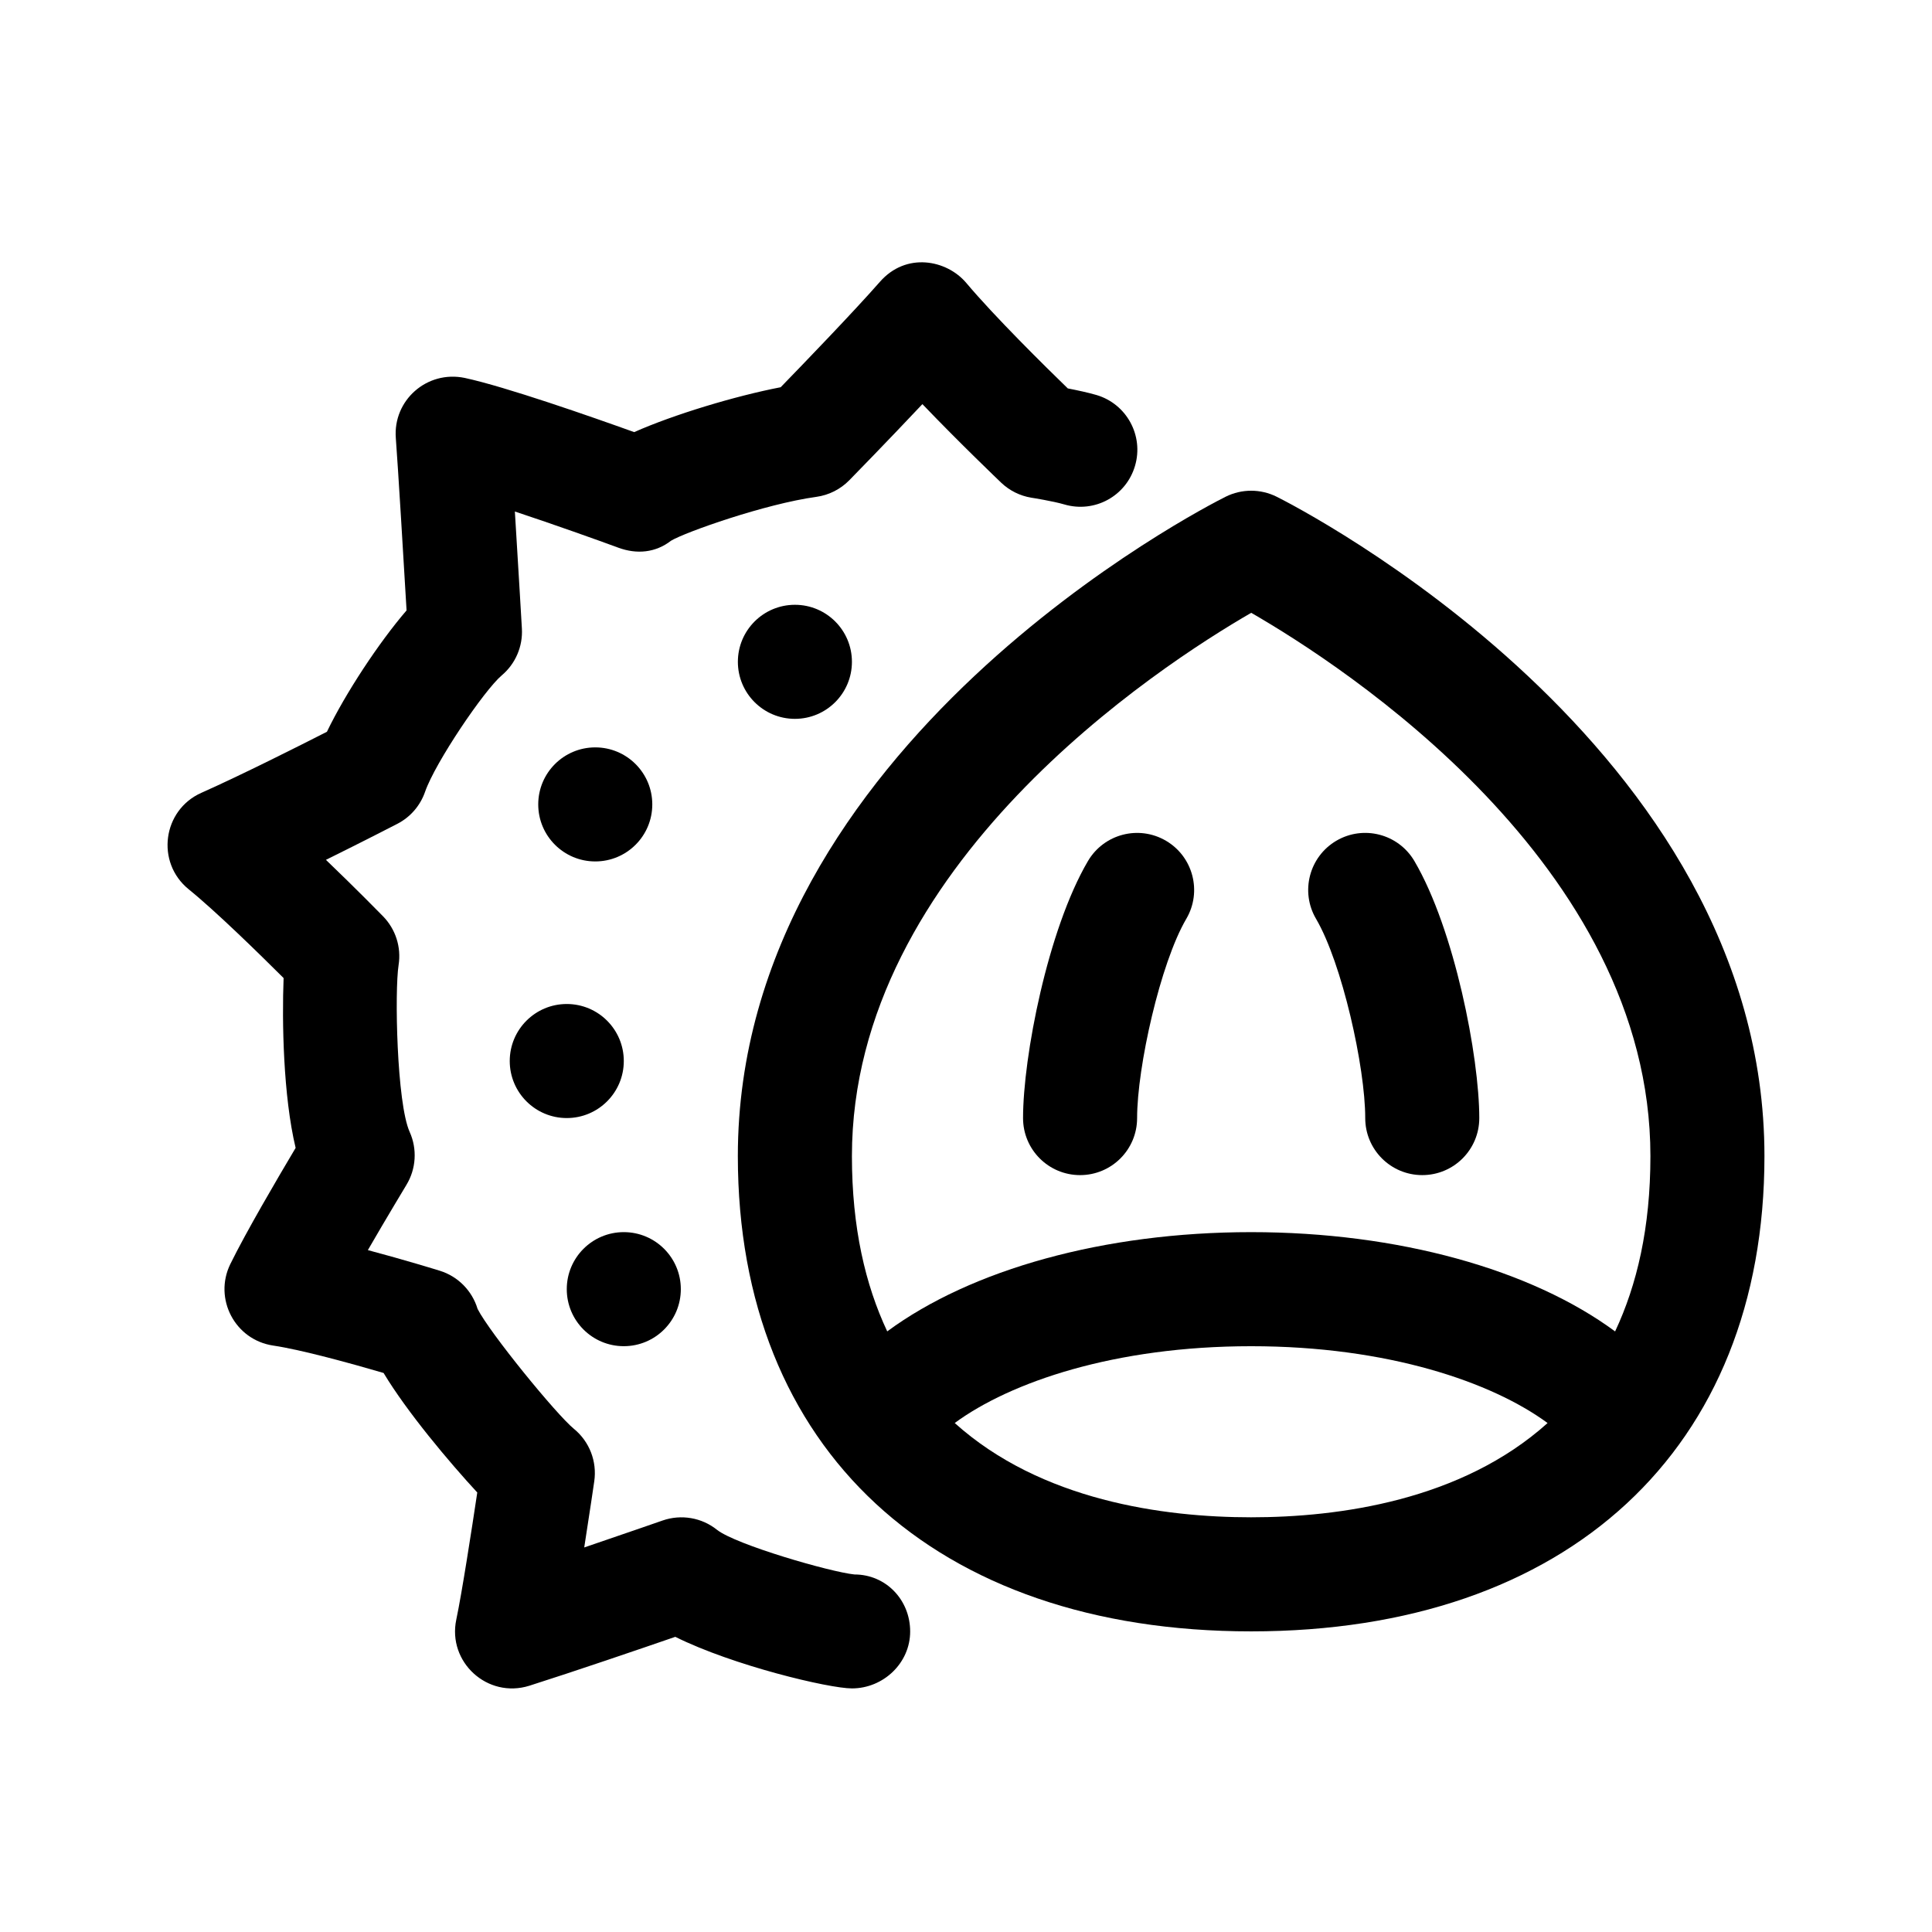 <?xml version="1.0" encoding="UTF-8"?>
<!-- Uploaded to: ICON Repo, www.svgrepo.com, Generator: ICON Repo Mixer Tools -->
<svg fill="#000000" width="800px" height="800px" version="1.1" viewBox="144 144 512 512" xmlns="http://www.w3.org/2000/svg">
 <g>
  <path d="m193.99 379.66c-8.762-7.129-6.902-20.969 3.352-25.543 10.793-4.812 25.738-12.34 33.297-16.191 4.871-10.133 13.742-23.609 21.105-32.164-0.727-12.348-2.289-38.398-2.848-45.656-0.777-9.984 8.203-18.02 18.242-15.957 10.816 2.324 33.641 10.309 44.93 14.367 10.465-4.656 26.789-9.574 38.82-11.895 6.227-6.414 19.398-20.07 26.258-27.891 6.992-8.031 17.766-5.863 22.922 0.242 7.481 8.891 20.797 22.035 26.91 27.961 2.523 0.492 5.535 1.137 7.602 1.75 8 2.363 12.574 10.766 10.211 18.777-2.348 8.004-10.699 12.594-18.777 10.211-2.938-0.863-8.559-1.758-8.711-1.777-2.996-0.492-5.785-1.883-7.984-3.981-0.605-0.586-10.969-10.48-20.871-20.816-9.133 9.703-18.777 19.574-19.367 20.168-2.348 2.398-5.414 3.949-8.75 4.41-13.621 1.875-34.789 9.383-38.496 11.621-4.102 3.18-9.047 3.648-13.934 1.859-5.562-2.047-16.898-6.098-27.453-9.602 0.918 14.781 1.859 31.004 1.859 31.004 0.281 4.75-1.699 9.352-5.332 12.418-4.68 3.969-17.625 23.086-20.324 30.859-1.27 3.664-3.883 6.695-7.32 8.473-0.574 0.297-8.957 4.625-18.953 9.562 7.894 7.57 14.641 14.449 15.113 14.938 3.352 3.414 4.887 8.207 4.144 12.922-1.078 6.812-0.504 36.625 2.938 44.258 2.035 4.527 1.715 9.785-0.871 14.035-0.074 0.145-5.078 8.383-10.211 17.27 9.828 2.613 18.465 5.285 19.086 5.477 4.84 1.508 8.559 5.332 9.992 10.113 3.234 6.348 20.887 27.988 25.531 31.781 4.117 3.367 6.156 8.637 5.387 13.906-0.09 0.637-1.238 8.457-2.656 17.523 11.246-3.824 20.781-7.144 20.781-7.144 4.902-1.699 10.363-0.781 14.418 2.481 5.019 3.941 30.023 11.176 36.414 11.824 8.34 0 14.762 6.746 14.762 15.098 0.016 8.344-7.082 15.098-15.438 15.098-6.066 0-31.469-6.035-46.805-13.668-9.418 3.25-26.832 9.195-38.672 12.957-11.113 3.488-21.734-6.273-19.367-17.523 1.461-6.891 4.09-23.852 5.562-33.684-7.367-7.984-18.594-21.301-24.828-31.676-8.605-2.523-21.859-6.172-29.258-7.262-10.16-1.512-15.824-12.445-11.367-21.578 4.09-8.367 12.516-22.746 17.316-30.805-3.305-13.828-3.633-33.535-3.188-45.012-6.426-6.402-17.922-17.668-25.172-23.539z"/>
  <path d="m482.33 275.64c-4.254-2.125-9.27-2.125-13.523 0-5.285 2.637-129.27 65.887-129.27 174.74 0 77.684 52.117 125.95 136.03 125.95 83.91 0 136.03-48.266 136.03-125.95 0-108.85-123.98-172.1-129.27-174.74zm-6.762 270.46c-23.262 0-55.727-4.449-78.559-24.988 14.746-10.836 42.383-20.352 78.559-20.352 36.188 0 63.812 9.512 78.555 20.359-22.832 20.539-55.293 24.98-78.555 24.98zm96.445-49.266c-22.234-16.402-57.473-26.305-96.445-26.305-38.969 0-74.211 9.898-96.445 26.301-5.789-12.312-9.355-27.465-9.355-46.449 0-77.043 81.508-129.93 105.82-143.98 24.324 14.02 105.79 66.711 105.79 143.98 0 18.992-3.566 34.141-9.355 46.453z"/>
  <path d="m458.38 387.5c-6.891 11.742-13.035 39.316-13.035 52.805 0 8.352-6.762 15.113-15.113 15.113-8.352 0-15.113-6.762-15.113-15.113 0-16.211 6.539-49.969 17.195-68.109 4.238-7.203 13.477-9.609 20.691-5.379 7.188 4.227 9.598 13.488 5.375 20.684z"/>
  <path d="m518.83 372.19c10.656 18.145 17.195 51.898 17.195 68.113 0 8.352-6.762 15.113-15.113 15.113-8.352 0-15.113-6.762-15.113-15.113 0-13.492-6.141-41.059-13.035-52.805-4.223-7.195-1.812-16.461 5.371-20.688 7.203-4.227 16.457-1.82 20.695 5.379z"/>
  <path d="m369.77 319.39c0 8.348-6.766 15.113-15.113 15.113s-15.113-6.766-15.113-15.113 6.766-15.113 15.113-15.113c8.348-0.004 15.113 6.762 15.113 15.113z"/>
  <path d="m301.75 372.29c-8.348 0-15.113-6.766-15.113-15.113 0-8.348 6.766-15.113 15.113-15.113s15.113 6.766 15.113 15.113c0.004 8.348-6.762 15.113-15.113 15.113z"/>
  <path d="m294.2 410.07c8.348 0 15.113 6.766 15.113 15.113s-6.766 15.113-15.113 15.113c-8.348 0-15.113-6.766-15.113-15.113s6.766-15.113 15.113-15.113z"/>
  <path d="m294.2 485.64c0-8.348 6.766-15.113 15.113-15.113s15.113 6.766 15.113 15.113c0 8.348-6.766 15.113-15.113 15.113-8.348 0.004-15.113-6.762-15.113-15.113z"/>
 </g>
</svg>